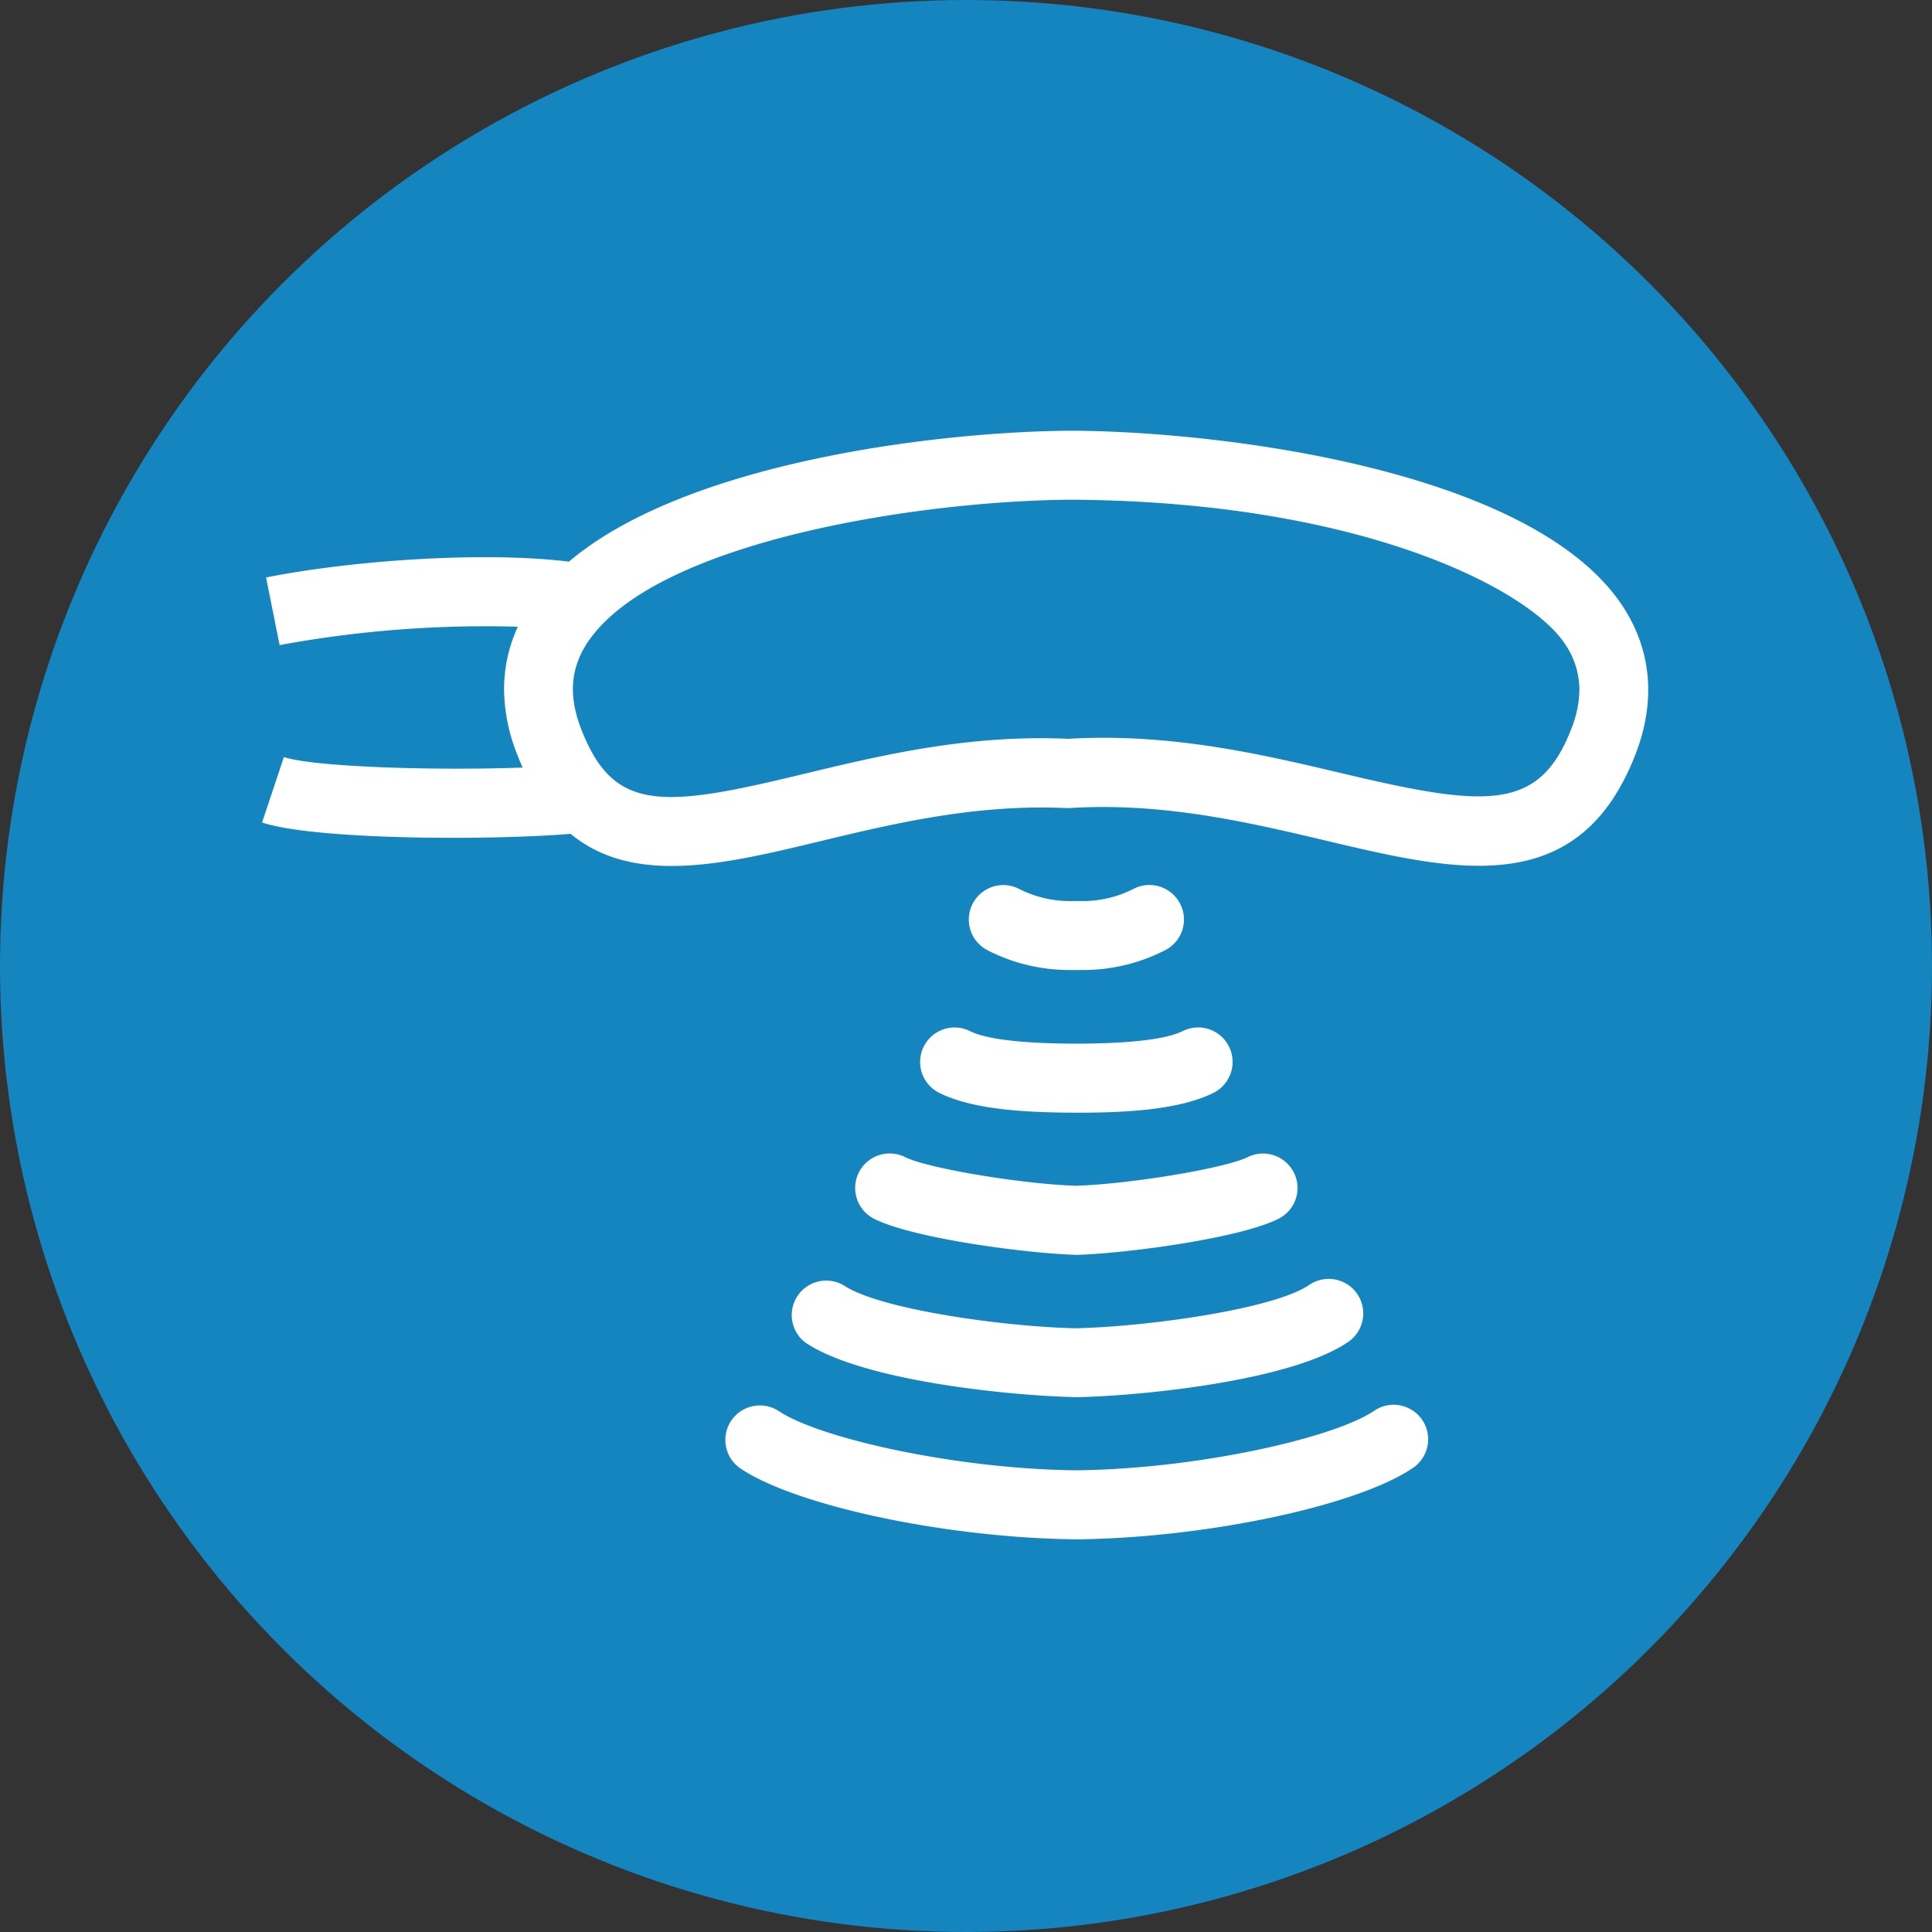 <svg id="Capa_1" data-name="Capa 1" xmlns="http://www.w3.org/2000/svg" viewBox="0 0 400 400"><rect x="0" y="0" width="400" height="400" fill="#333333" stroke="none"/><defs><style>.cls-1{fill:#1585bf;}.cls-2{fill:#fff;}</style></defs><title>tecnologia-vacuum-icono</title><circle class="cls-1" cx="200" cy="200" r="200"/><path class="cls-2" d="M169.68,174.2c15.16-3.65,32.35-7.78,51.11-6.89h.37l2-.1c18.71-.9,36.14,3.23,51.51,6.87,26.9,6.38,52.3,12.39,64-18.07,4.26-11.09,3.22-21.78-3-30.94-18.88-27.75-82-35.61-112.83-35.89h-1.77c-26.86.24-78.87,6.42-103.28,27.1-18.05-2.21-45.41-.18-62.7,3.28l2.8,14a234.63,234.63,0,0,1,49.32-3.8,31,31,0,0,0-2.85,12.91A37.13,37.13,0,0,0,107,156c.39,1,.79,2,1.21,2.91-17.7.66-43.15-.08-49.43-2.17l-4.52,13.55c10.88,3.62,47.08,3.74,63.88,2.35C131.24,183.44,150.05,178.92,169.68,174.2Zm-49.37-23.3c-2.67-6.94-2.19-12.69,1.48-18.1C136,112,190.29,103.75,221.1,103.47h1.65c59.34.53,93.51,18.46,101.11,29.63a16.91,16.91,0,0,1,3.14,9.73,22.48,22.48,0,0,1-1.65,8c-6.65,17.27-17.65,16.35-47.4,9.3-16.29-3.86-34.76-8.23-55.53-7.24l-1.32.07c-20.65-.92-38.76,3.44-54.76,7.29C137,167.36,127,168.19,120.31,150.9Z"/><path class="cls-2" d="M222.74,304.41h-.14c-25.08-.31-53-6.69-61.32-12.23a7.14,7.14,0,0,0-7.92,11.89c11.69,7.79,42.83,14.36,69.41,14.63h.46c26.51-.33,57.43-6.87,69.07-14.63a7.15,7.15,0,1,0-7.93-11.89C276,297.74,247.9,304.15,222.74,304.41Z"/><path class="cls-2" d="M222.68,275h-.09c-14.71-.32-40.41-3.89-47.87-8.86A7.14,7.14,0,0,0,166.8,278c11.94,8,42.83,11,55.91,11.26.23,0,.45,0,.67,0,13.32-.3,43.67-3.38,55.48-11.25a7.15,7.15,0,1,0-7.93-11.89C263.41,271.1,237.33,274.69,222.68,275Z"/><path class="cls-2" d="M222.68,245.5c-11.4-.4-30.68-3.63-35.28-5.93A7.14,7.14,0,1,0,181,252.35c8.18,4.09,31.6,7.15,41.62,7.44a8,8,0,0,0,.85,0c10.27-.38,33.11-3.4,41.17-7.43a7.14,7.14,0,0,0,4-6.4,7.05,7.05,0,0,0-.76-3.19,7.15,7.15,0,0,0-9.58-3.19C253.62,241.88,234,245.15,222.68,245.5Z"/><path class="cls-2" d="M222.8,216.08h-.33c-11-.05-18.28-.93-21.64-2.6a7.14,7.14,0,1,0-6.38,12.78c7.15,3.57,18.36,4.08,28.37,4.11h.43c9.91,0,20.91-.59,28-4.11a7.17,7.17,0,0,0,3.95-6.4,7.05,7.05,0,0,0-.76-3.19,7.13,7.13,0,0,0-9.58-3.19C241.43,215.17,234,216.05,222.8,216.08Z"/><path class="cls-2" d="M234.74,184a23.09,23.09,0,0,1-11.17,2.55l-.86,0-.61,0A23.11,23.11,0,0,1,210.92,184a7.14,7.14,0,1,0-6.39,12.78,37.09,37.09,0,0,0,17.19,4.05l.89,0a7,7,0,0,0,.79,0l.56,0a37.18,37.18,0,0,0,17.17-4.05,7.14,7.14,0,0,0,4-6.39,7,7,0,0,0-.76-3.19A7.14,7.14,0,0,0,234.74,184Z"/></svg>
